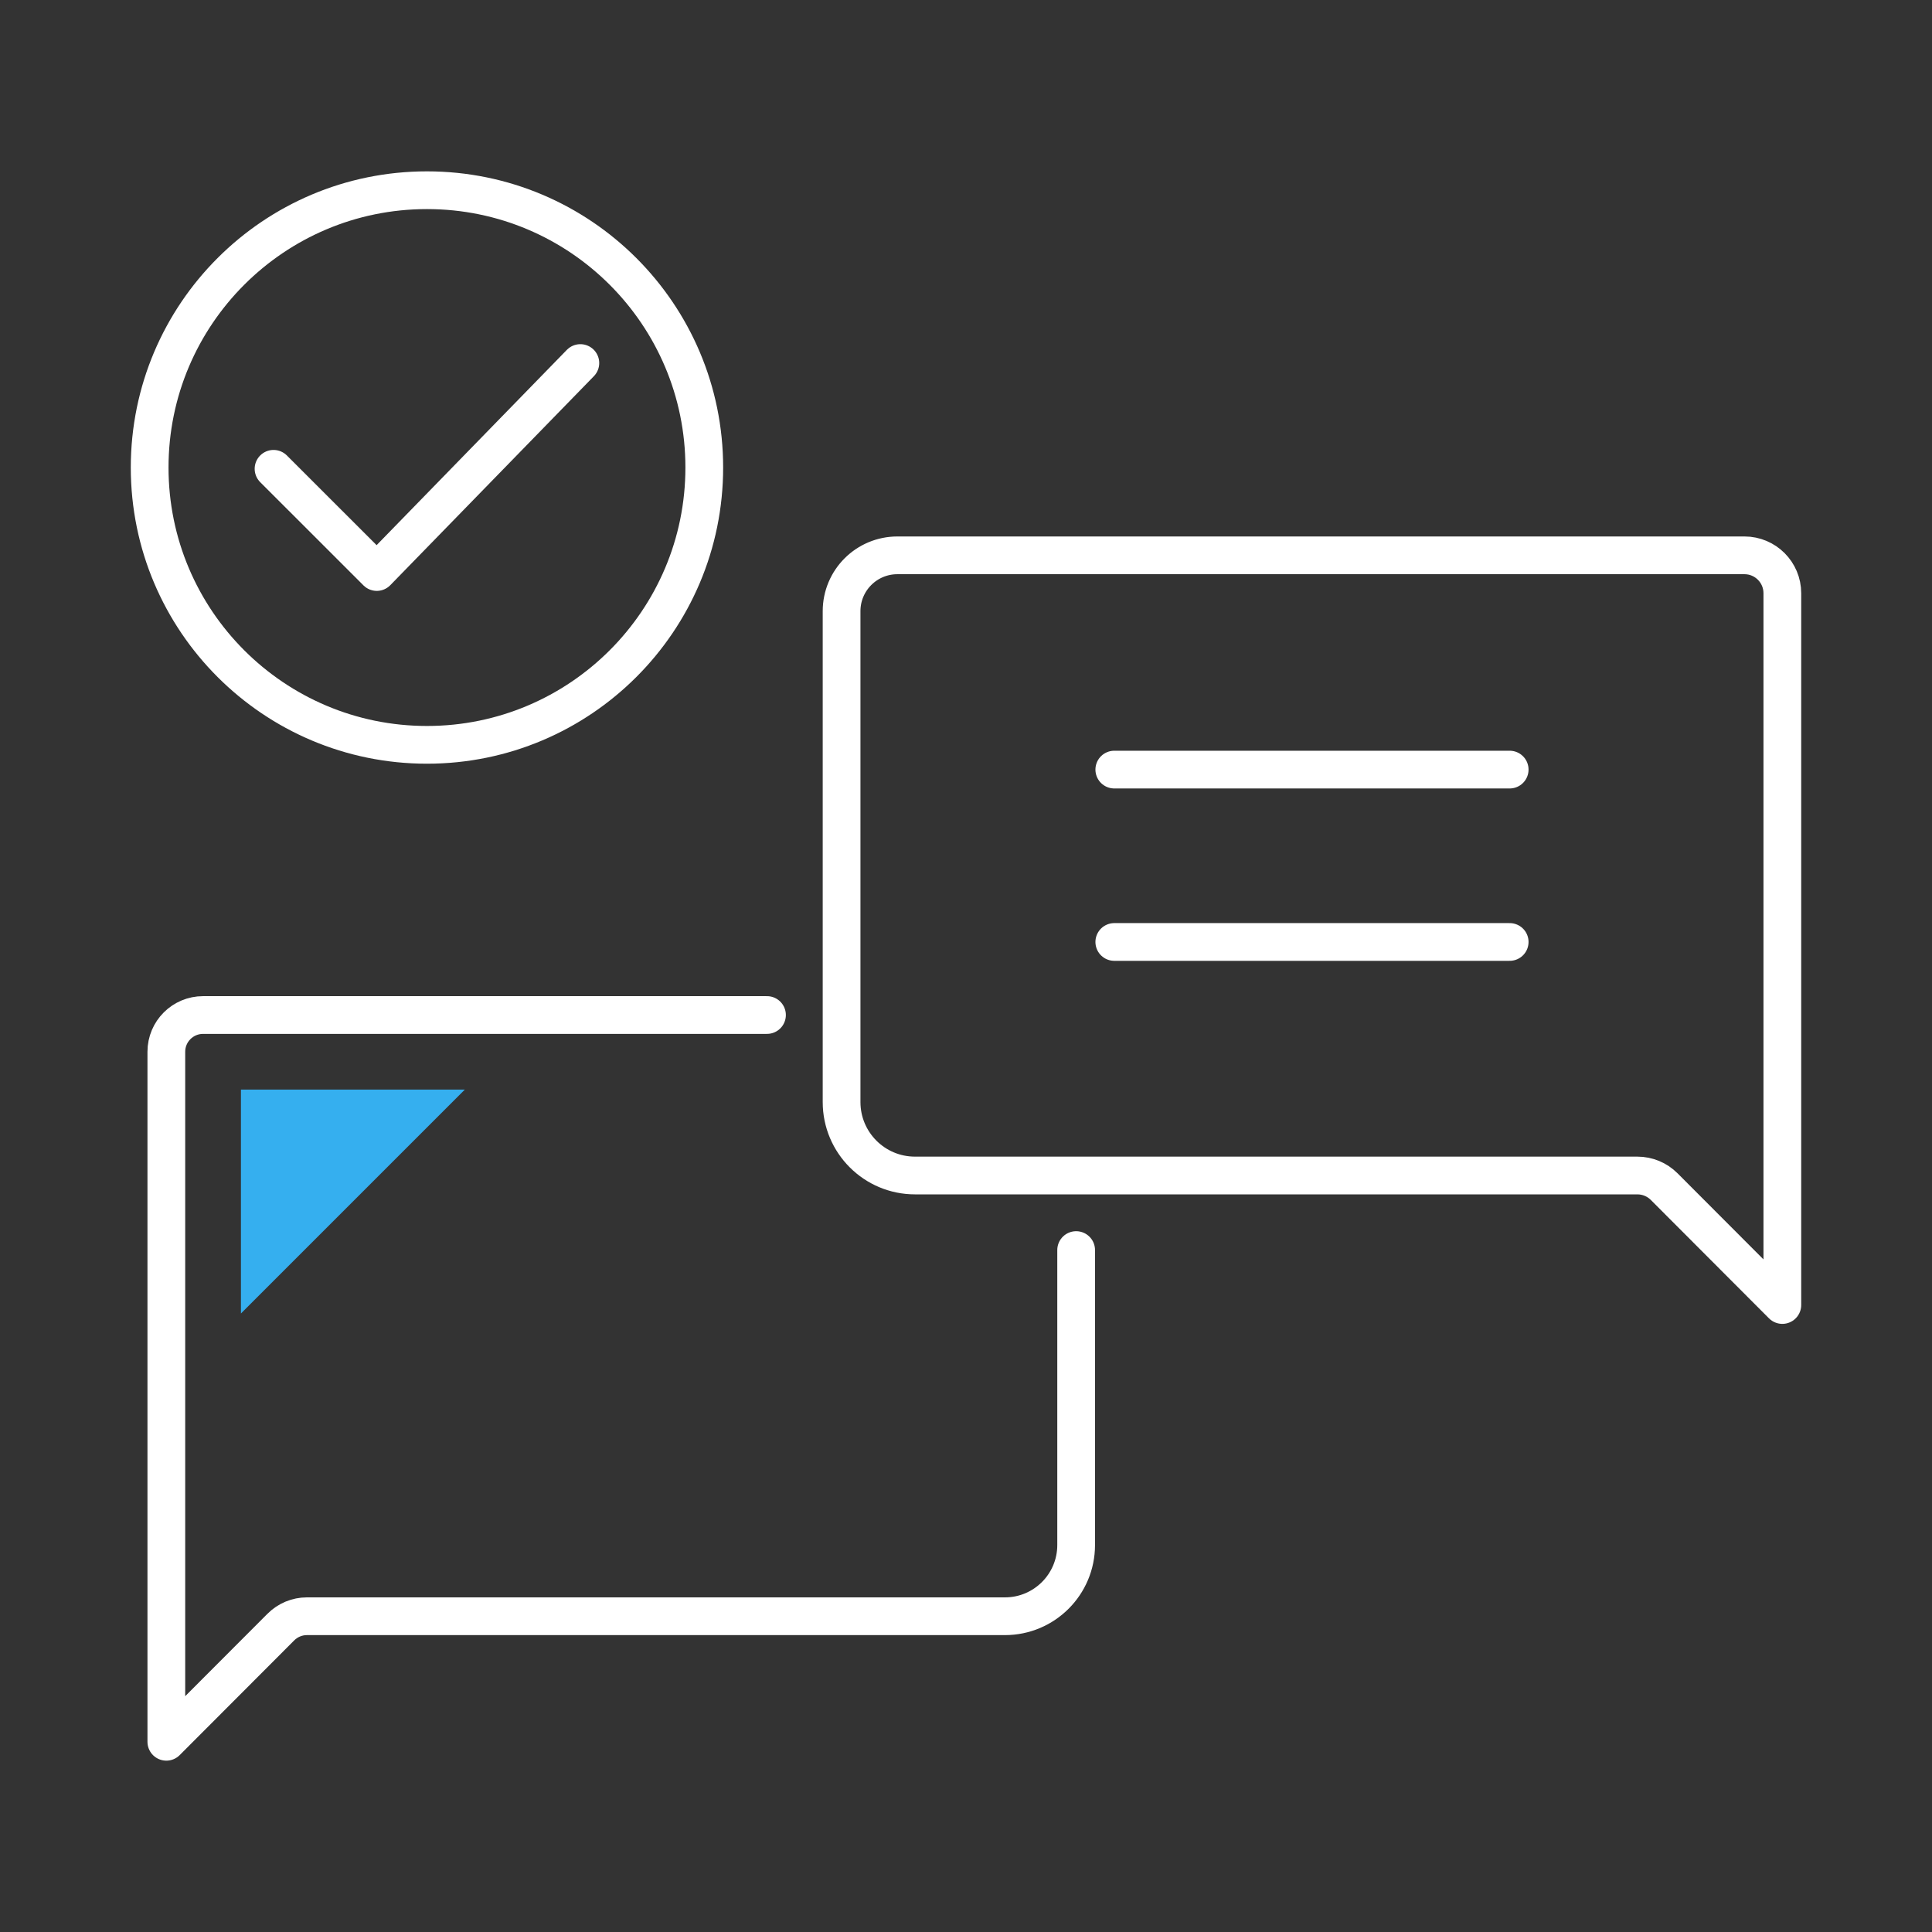 <svg xmlns="http://www.w3.org/2000/svg" id="uuid-649b1c1b-be33-4240-97b5-d81e946e6463" width="512" height="512" viewBox="0 0 512 512"><rect x="0" y="0" width="512" height="512" fill="#333333" stroke="none"/><circle cx="113.15" cy="123.9" r="73.49" style="fill:none; stroke:#fff; stroke-linecap:round; stroke-linejoin:round; stroke-width:10px;"></circle><polyline points="72.49 124.24 99.85 151.59 153.8 96.21" style="fill:none; stroke:#fff; stroke-linecap:round; stroke-linejoin:round; stroke-width:10px;"></polyline><path d="M237.81,147.17h224.49c5.55,0,10.04,4.5,10.04,10.04v188.63l-31.31-31.37c-1.88-1.89-4.44-2.95-7.11-2.95h-191.43c-10.75,0-19.46-8.71-19.46-19.46v-130.1c0-8.17,6.62-14.79,14.79-14.79Z" style="fill:none; stroke:#fff; stroke-linecap:round; stroke-linejoin:round; stroke-width:10px;"></path><path d="M203.26,268.99H53.82c-5.38,0-9.74,4.36-9.74,9.73v182.87l30.36-30.41c1.83-1.83,4.31-2.86,6.89-2.86h184.99c10.42,0,18.87-8.45,18.87-18.87v-78.17" style="fill:none; stroke:#fff; stroke-linecap:round; stroke-linejoin:round; stroke-width:10px;"></path><line x1="295.3" y1="203.95" x2="400.08" y2="203.95" style="fill:none; stroke:#fff; stroke-linecap:round; stroke-linejoin:round; stroke-width:10px;"></line><line x1="295.3" y1="249.63" x2="400.08" y2="249.63" style="fill:none; stroke:#fff; stroke-linecap:round; stroke-linejoin:round; stroke-width:10px;"></line><polygon points="63.85 348.09 123.18 288.76 63.85 288.76 63.85 348.09" style="fill:#35afef;"></polygon></svg>
